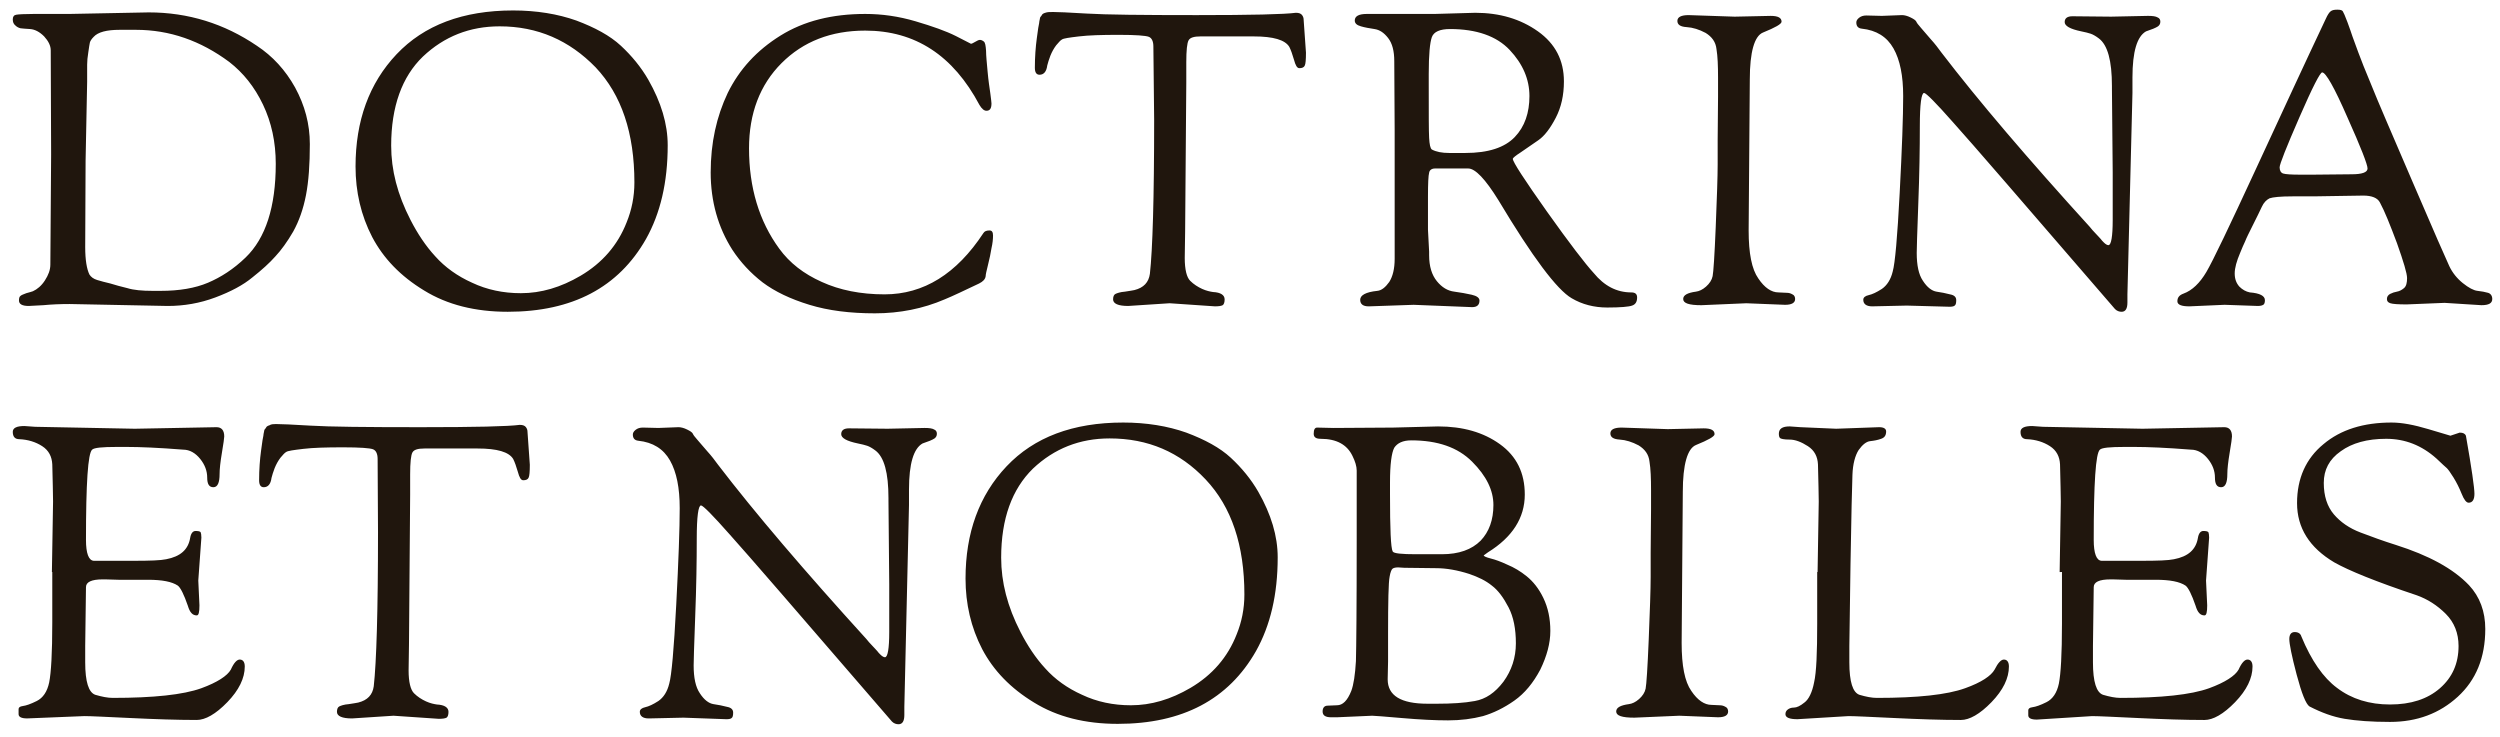 <svg version="1.1" id="Слой_1" xmlns="http://www.w3.org/2000/svg" x="0" y="0" viewBox="0 0 645.5 190.2" style="enable-background:new 0 0 645.5 190.2" xml:space="preserve"><style>.st0{fill:#20160d}</style><path class="st0" d="M13.2 39.8 13.1 13c0-1.2-.6-2.4-1.7-3.6C10.2 8.2 9 7.6 7.8 7.5c-1.2-.1-2-.1-2.5-.2-.4-.1-.9-.3-1.3-.7-.5-.4-.7-.9-.7-1.6 0-.7.3-1.1.9-1.2.6-.1 2.1-.2 4.5-.2h9.2l20.5-.4c10.2 0 19.5 2.9 27.9 8.6 4.1 2.7 7.4 6.3 9.9 10.8C78.7 27.2 80 32 80 37.2c0 5.2-.3 9.6-1 13.2-.7 3.6-1.8 6.7-3.3 9.4-1.5 2.6-3.1 4.8-4.6 6.4-1.5 1.7-3.5 3.5-5.9 5.4-2.4 2-5.6 3.7-9.6 5.2S47.5 79 43.3 79L18 78.5c-2.5 0-4.7.1-6.8.3-2.2.1-3.4.2-3.8.2-1.7 0-2.5-.5-2.5-1.4 0-.6.1-1 .4-1.2.2-.2.7-.4 1.5-.7.8-.2 1.4-.4 1.7-.5 1.1-.5 2.2-1.4 3.1-2.8.9-1.4 1.4-2.7 1.4-4.1l.2-28.5zm8.9 1.6L22 63.8c0 3.3.4 5.7 1.1 7.1.4.6 1 1.1 2 1.4 1 .3 2.1.6 3.4.9 1.3.4 2.7.8 4.4 1.2 1.6.5 3.8.7 6.5.7h2.1c4.8 0 8.9-.7 12.2-2.1s6.6-3.5 9.7-6.5c5.2-5 7.8-13.1 7.8-24.2 0-5.6-1.1-10.7-3.3-15.3-2.2-4.6-5.1-8.2-8.7-11-7.4-5.5-15.4-8.3-24.1-8.3h-4.2c-3.4 0-5.6.6-6.7 1.8-.6.6-.9 1.1-1 1.5-.1.4-.2 1.2-.4 2.5-.2 1.2-.3 2.3-.3 3.2v4.4l-.4 20.3zM91.8 43c0-11.8 3.5-21.5 10.6-29s17.1-11.3 30.1-11.3c6 0 11.5.9 16.3 2.6 4.8 1.8 8.7 3.9 11.5 6.5 2.8 2.6 5.2 5.5 7.1 8.8 3.3 5.8 5 11.4 5 16.9 0 9.6-1.9 17.6-5.6 24.2-7.1 12.5-19 18.8-35.7 18.8-8.4 0-15.6-1.8-21.6-5.5-6.1-3.7-10.5-8.3-13.4-13.8-2.9-5.6-4.3-11.7-4.3-18.2m9.2-5.4c0 6.3 1.6 12.6 5 19.2 1.8 3.5 3.9 6.7 6.4 9.4 2.5 2.8 5.7 5.1 9.5 6.8 3.8 1.8 8 2.7 12.6 2.7 5.2 0 10.3-1.5 15.4-4.5 5.6-3.3 9.6-7.9 11.9-13.8 1.3-3.2 2-6.6 2-10.3 0-12.7-3.3-22.6-10-29.7-6.8-7-15-10.6-24.8-10.6-7.7 0-14.3 2.6-19.8 7.8-5.4 5.2-8.2 12.9-8.2 23M183.5 44.5c0-7.6 1.5-14.4 4.4-20.5 3-6.1 7.5-11 13.6-14.8 6.1-3.8 13.4-5.6 21.9-5.6 4.3 0 8.6.6 13 1.9 4.4 1.3 7.8 2.5 10.4 3.8l3.9 2c.2 0 .6-.2 1.1-.5.5-.3.9-.5 1.2-.5s.6.1 1 .4c.4.3.5 1.1.6 2.4 0 1.3.2 3.1.4 5.4.2 2.3.5 4.2.7 5.6.2 1.5.3 2.4.3 2.6 0 1.3-.4 1.9-1.3 1.9-.6 0-1.2-.5-1.8-1.5-6.8-12.8-16.6-19.2-29.5-19.2-8.8 0-16 2.8-21.6 8.4-5.6 5.6-8.4 13-8.4 22 0 10.1 2.6 18.8 7.8 25.9 2.7 3.7 6.3 6.5 11 8.6 4.6 2.1 10 3.2 16.2 3.2 10.1 0 18.6-5.3 25.5-15.8.3-.5.8-.7 1.6-.7.6 0 .9.4.9 1.3s-.1 2-.4 3.3c-.2 1.3-.5 2.7-.9 4.3-.4 1.6-.6 2.5-.6 2.9-.1.8-.7 1.4-1.7 1.9-3.8 1.8-6.7 3.2-8.9 4.1-5.6 2.4-11.6 3.6-18 3.6s-12-.7-16.9-2.2c-4.9-1.5-8.9-3.4-12.1-5.8-3.1-2.4-5.7-5.2-7.8-8.4-3.7-5.8-5.6-12.5-5.6-20M272 3.1c.9 0 3.8.1 8.6.4 4.8.3 14.3.4 28.4.4 14.1 0 22.6-.2 25.6-.6.8 0 1.3.2 1.6.6.3.4.4.8.4 1.2l.6 8.5c0 1.8-.1 2.9-.3 3.3-.2.5-.7.7-1.4.7-.6 0-1-.7-1.4-2.2-.4-1.4-.8-2.5-1.2-3.3-1.1-1.8-4.1-2.7-9.2-2.7H310c-1.7 0-2.7.3-3.1 1-.4.7-.6 2.6-.6 5.7v5.2l-.3 38.5-.1 6.8c0 3 .5 5 1.4 5.9.9.9 2 1.6 3.1 2.1s2.1.7 2.8.8c2 .1 3 .8 3 1.9 0 .8-.2 1.3-.5 1.5-.4.2-1 .3-2 .3l-11.7-.8-10.7.7c-2.6 0-3.9-.6-3.9-1.7 0-.7.2-1.2.6-1.4.4-.2 1.2-.5 2.5-.6 1.2-.2 2-.3 2.4-.4 2.4-.6 3.7-2 4-4.2.7-6.2 1.1-19.5 1.1-39.8l-.2-18.9c0-1.3-.4-2.2-1.2-2.5-.8-.3-3.3-.5-7.7-.5s-7.8.1-10.3.4c-2.5.3-4 .5-4.4.8-.4.2-.9.8-1.5 1.5-.6.8-1.1 1.7-1.5 2.7-.4 1-.6 1.8-.8 2.5-.2 1.6-.9 2.4-2 2.4-.8 0-1.2-.6-1.2-1.8 0-2.8.2-5.4.5-7.6.3-2.3.5-3.6.6-3.9 0-.3.1-.6.1-.7 0-.1.1-.3.1-.5s.1-.4.2-.5.2-.2.3-.4c.1-.2.2-.3.4-.4.1-.1.3-.1.5-.2.5-.2 1.2-.2 2.1-.2M360.1 33.6l-.1-17.8c0-2.6-.5-4.6-1.6-6-1.1-1.4-2.2-2.1-3.5-2.3-1.3-.2-2.5-.4-3.5-.7-1.1-.3-1.6-.8-1.6-1.5 0-1.1 1-1.7 3.1-1.7h17.5l10.5-.3c6.3 0 11.7 1.6 16.2 4.8 4.5 3.2 6.7 7.5 6.7 12.9 0 3.6-.7 6.7-2.1 9.4-1.4 2.7-2.9 4.7-4.5 5.8-1.7 1.2-3.2 2.2-4.5 3.1-1.4.9-2.1 1.5-2.1 1.7 0 .8 3 5.4 8.8 13.6 5.9 8.3 9.9 13.5 12.1 15.9 2.7 3.3 5.9 5 9.7 5 1 0 1.5.4 1.5 1.3 0 1.1-.4 1.8-1.3 2.1-.8.3-3 .5-6.4.5-3.4 0-6.5-.8-9.2-2.4-3.8-2.2-10.1-10.6-18.9-25.3-3.4-5.5-6-8.2-7.8-8.2h-8.6c-.8 0-1.4.4-1.5 1.1-.2.7-.3 2.8-.3 6.2v8.5l.3 5.7v.9c0 2.9.7 5.1 2 6.7 1.3 1.6 2.8 2.5 4.5 2.7 1.6.2 3.1.5 4.5.8 1.3.3 2 .8 2 1.5 0 1.1-.6 1.7-1.9 1.7l-15.1-.6-11.6.4c-1.5 0-2.2-.6-2.2-1.7 0-1.2 1.5-2 4.4-2.3 1.1-.1 2.1-.9 3.1-2.3.9-1.4 1.4-3.4 1.4-6V33.6zm8.8-11.4c0 7.2 0 11.7.1 13.4.1 1.7.3 2.7.7 3 1.1.6 2.6.9 4.5.9h4.1c6 0 10.2-1.4 12.8-4.1 2.6-2.7 3.8-6.3 3.8-10.6s-1.7-8.3-5.1-11.9c-3.4-3.6-8.6-5.4-15.4-5.4-2.6 0-4.2.7-4.7 2.1s-.8 4.5-.8 9.5v3.1zM443.5 36.3l.1-11.4v-4.8c0-3.1-.1-5.6-.4-7.4-.2-1.9-1.2-3.2-2.8-4.2-1.7-.9-3.3-1.4-4.9-1.5-1.6-.1-2.4-.6-2.4-1.6s1-1.5 2.9-1.5l11.9.4 9.3-.2c1.9 0 2.8.5 2.8 1.5 0 .6-1.6 1.5-4.8 2.8-2.2.9-3.4 5-3.4 12.1l-.3 39c0 5.9.8 10 2.5 12.4 1.6 2.4 3.4 3.6 5.2 3.6l2.1.1c.5 0 1 .1 1.5.4.5.2.7.7.7 1.2 0 1-.9 1.5-2.6 1.5l-10-.4-11.6.5c-3.2 0-4.7-.5-4.7-1.6 0-1 1.1-1.6 3.3-1.9.8-.1 1.7-.5 2.6-1.3.9-.8 1.5-1.7 1.7-2.7.2-1 .5-5.3.8-12.7.3-7.5.5-12.9.5-16.2v-6.1zM492.4 78.9l-9 .2c-1.5 0-2.3-.6-2.3-1.7 0-.6.5-1 1.4-1.2.9-.2 2-.7 3.4-1.6 1.3-.9 2.3-2.4 2.8-4.5.6-2.1 1.2-8.8 1.8-20.3.6-11.4.9-19.8.9-25 0-5.2-.8-9.3-2.5-12.3s-4.4-4.7-8.2-5.1c-.9-.1-1.4-.6-1.4-1.6 0-.4.2-.8.7-1.2.5-.4 1.1-.6 1.9-.6l4 .1 5.2-.2c.6 0 1.4.2 2.2.6s1.3.7 1.5 1.1c.1.3.5.8 1.2 1.6.6.7 1.5 1.7 2.5 2.9 1.1 1.2 2 2.4 2.8 3.5 9.5 12.4 22.3 27.4 38.3 45 .4.5.9 1.1 1.5 1.7.6.6 1 1.1 1.3 1.4.2.3.5.6.8.9.5.5.9.7 1.2.7.7 0 1.1-2.2 1.1-6.5V44.5l-.2-21.6v-.7c0-6.5-1.1-10.6-3.4-12.3-.8-.6-1.5-1-2.1-1.2-.6-.2-1.4-.4-2.4-.6-2.9-.6-4.3-1.4-4.3-2.4s.7-1.5 2-1.5l10 .1 9.5-.2c1.2 0 2 .1 2.5.4.5.2.7.6.7 1.1 0 .5-.2.9-.6 1.2-.6.4-1.6.8-3.1 1.3-2.3 1.3-3.5 5.2-3.5 11.9v4l-1.3 52v2.1c0 1.6-.5 2.4-1.5 2.4-.6 0-1.2-.2-1.7-.7-23.3-27-37.2-43.1-41.8-48.2-4.5-5.1-7-7.6-7.5-7.6-.7 0-1.1 2.9-1.1 8.6 0 5.7-.1 12.4-.4 20.1-.3 7.7-.4 11.9-.4 12.6 0 3.2.5 5.6 1.6 7.2 1.1 1.7 2.3 2.6 3.5 2.8 1.3.2 2.4.4 3.5.7 1.1.2 1.6.7 1.6 1.5 0 .7-.1 1.2-.4 1.4-.2.2-.7.3-1.3.3l-11-.3zM574.4 78.7l-9.1.4c-2 0-3.1-.4-3.1-1.3 0-1 .5-1.6 1.6-2 2.2-.8 4.2-2.7 5.9-5.6 1.7-2.9 5.9-11.7 12.7-26.4 6.8-14.7 12.8-27.7 18.1-38.9.5-1.1.9-1.7 1.3-2 .4-.3.9-.4 1.7-.4.7 0 1.2.1 1.4.4.2.3.6 1.2 1.2 2.8.6 1.6 1 2.8 1.3 3.7.3.8.8 2.2 1.5 4.1.7 1.9 1.8 4.7 3.4 8.5 1.5 3.8 5.1 12.1 10.6 24.9 5.5 12.8 8.7 20.1 9.5 21.8.8 1.7 2 3.2 3.5 4.4 1.5 1.2 2.8 1.9 3.8 2s2 .3 2.7.5c.7.2 1.1.8 1.1 1.6 0 1.1-.9 1.6-2.8 1.6l-9.5-.6-9.8.4c-2.2 0-3.6-.1-4.2-.3-.6-.2-.9-.5-.9-1.1 0-.6.3-1 .8-1.3.6-.3 1.2-.5 1.8-.6.6-.1 1.2-.4 1.8-.9.6-.5.8-1.4.8-2.6 0-1.2-.9-4.2-2.6-9-1.8-4.8-3.2-8.3-4.4-10.5-.6-1.2-2.1-1.8-4.3-1.8l-12.7.2H592c-3.2 0-5.1.2-6 .5-.8.4-1.5 1.1-2 2.2s-1.3 2.7-2.3 4.7c-1 2-1.7 3.4-2 4.2-.4.8-.8 1.8-1.3 3-.9 2.1-1.4 3.9-1.4 5.3s.4 2.5 1.2 3.4c.8.8 1.7 1.3 2.7 1.5 2.6.2 3.9.9 3.9 2 0 .5-.1.9-.3 1.1-.2.2-.7.4-1.5.4l-8.6-.3zm19.3-48.4c-3.4 7.8-5.1 12.1-5.1 12.9 0 .8.3 1.4.9 1.6.6.2 2.1.3 4.4.3h3.3l10-.1c2.7 0 4.1-.5 4.1-1.5s-1.7-5.4-5.2-13.2c-3.4-7.8-5.6-11.6-6.5-11.6-.5-.1-2.5 3.8-5.9 11.6M13.4 147.7l.3-18.2c0-1.9-.1-5.1-.2-9.6-.1-2-.9-3.6-2.6-4.7-1.7-1.1-3.7-1.7-5.9-1.8-1.1 0-1.7-.6-1.7-1.9 0-1 1-1.5 3-1.5l2.8.2 25.7.5 21.1-.4c1.3 0 2 .8 2 2.4 0 .4-.2 1.8-.6 4.2-.4 2.4-.6 4.2-.6 5.5 0 2.2-.5 3.4-1.6 3.4s-1.6-.8-1.6-2.5-.6-3.3-1.8-4.8c-1.2-1.5-2.7-2.4-4.4-2.4-6.3-.5-11.2-.7-14.5-.7h-2.7c-3.7 0-5.8.2-6.3.7-1.1.9-1.6 8.7-1.6 23.3 0 3.5.7 5.3 2 5.4h10.3c4.2 0 7-.1 8.4-.4 3.7-.7 5.7-2.5 6.2-5.5.2-1.2.7-1.8 1.4-1.8s1.1.1 1.3.3c.1.2.2.7.2 1.4l-.8 11.1.3 6.4c0 1.8-.2 2.6-.7 2.6-1.1 0-1.8-.8-2.3-2.5-1-2.9-1.9-4.7-2.6-5.2-1.5-1-4-1.5-7.7-1.5h-7.6l-3.4-.1h-.7c-2.9 0-4.3.7-4.3 2l-.2 15.2v4.2c0 5.1.9 7.8 2.6 8.4 1.7.5 3.2.8 4.5.8 10.5 0 18.2-.8 22.9-2.5 4.1-1.5 6.7-3.2 7.6-4.8.8-1.8 1.6-2.6 2.3-2.6.8 0 1.3.6 1.3 1.8 0 3-1.5 6.1-4.5 9.2-3 3.1-5.7 4.6-7.9 4.6-5.1 0-10.8-.2-17.1-.5-6.4-.3-10.3-.5-11.9-.5l-14.8.6c-1.5 0-2.2-.4-2.2-1.1v-1.3c0-.4.3-.7 1.1-.8.8-.1 2-.5 3.6-1.3s2.7-2.4 3.2-4.8c.5-2.5.8-7.6.8-15.5v-13zM71.6 109.5c.9 0 3.8.1 8.6.4 4.8.3 14.3.4 28.4.4 14.1 0 22.6-.2 25.6-.6.8 0 1.3.2 1.6.6.3.4.4.8.4 1.2l.6 8.5c0 1.8-.1 2.9-.3 3.3-.2.5-.7.7-1.4.7-.6 0-1-.7-1.4-2.2-.4-1.4-.8-2.5-1.2-3.3-1.1-1.8-4.1-2.7-9.2-2.7h-13.7c-1.7 0-2.7.3-3.1 1-.4.7-.6 2.6-.6 5.7v5.2l-.3 38.6-.1 6.8c0 3 .5 5 1.4 5.9.9.9 2 1.6 3.1 2.1s2.1.7 2.8.8c2 .1 3 .8 3 1.9 0 .8-.2 1.3-.5 1.5-.4.2-1 .3-2 .3l-11.7-.8-10.7.7c-2.6 0-3.9-.6-3.9-1.7 0-.7.2-1.2.6-1.4.4-.2 1.2-.5 2.5-.6 1.2-.2 2-.3 2.4-.4 2.4-.6 3.7-2 4-4.2.7-6.2 1.1-19.5 1.1-39.8l-.1-18.9c0-1.3-.4-2.2-1.2-2.5-.8-.3-3.3-.5-7.7-.5s-7.8.1-10.3.4c-2.5.3-4 .5-4.4.8-.4.2-.9.8-1.5 1.5-.6.8-1.1 1.7-1.5 2.7-.4 1-.6 1.8-.8 2.5-.2 1.6-.9 2.4-2 2.4-.8 0-1.2-.6-1.2-1.8 0-2.8.2-5.4.5-7.6.3-2.3.5-3.6.6-3.9 0-.3.1-.6.1-.7 0-.1.1-.3.1-.5s.1-.4.2-.5c.1-.1.2-.2.3-.4.1-.2.2-.3.4-.4.1-.1.3-.1.5-.2.4-.3 1-.3 2-.3M176.5 185.3l-9 .2c-1.5 0-2.3-.6-2.3-1.7 0-.6.5-1 1.4-1.2.9-.2 2-.7 3.4-1.6 1.3-.9 2.3-2.4 2.8-4.5.6-2.1 1.2-8.8 1.8-20.3.6-11.4.9-19.8.9-25 0-5.2-.8-9.3-2.5-12.3s-4.4-4.7-8.2-5.1c-.9-.1-1.4-.6-1.4-1.6 0-.4.2-.8.7-1.2.5-.4 1.1-.6 1.9-.6l4 .1 5.2-.2c.6 0 1.4.2 2.2.6.8.4 1.3.7 1.5 1.1.1.3.5.8 1.2 1.6.6.7 1.5 1.7 2.5 2.9 1.1 1.2 2 2.4 2.8 3.5 9.5 12.4 22.3 27.4 38.3 45 .4.5.9 1.1 1.5 1.7.6.6 1 1.1 1.3 1.4.2.3.5.6.8.9.5.5.9.7 1.2.7.7 0 1.1-2.2 1.1-6.5v-12.3l-.2-21.6v-.7c0-6.5-1.1-10.6-3.4-12.3-.8-.6-1.5-1-2.1-1.2-.6-.2-1.4-.4-2.4-.6-2.9-.6-4.3-1.4-4.3-2.4s.7-1.5 2-1.5l10 .1 9.5-.2c1.2 0 2 .1 2.5.4.5.2.7.6.7 1.1 0 .5-.2.9-.6 1.2-.6.4-1.6.8-3.1 1.3-2.3 1.3-3.5 5.2-3.5 11.9v4l-1.2 52.1v2.1c0 1.6-.5 2.4-1.5 2.4-.6 0-1.2-.2-1.7-.7-23.3-27-37.2-43.1-41.8-48.2-4.5-5.1-7-7.6-7.5-7.6-.7 0-1.1 2.9-1.1 8.6 0 5.7-.1 12.4-.4 20.1-.3 7.7-.4 11.9-.4 12.6 0 3.2.5 5.6 1.6 7.2 1.1 1.7 2.3 2.6 3.5 2.8 1.3.2 2.4.4 3.5.7 1.1.2 1.6.7 1.6 1.5 0 .7-.1 1.2-.4 1.4-.2.2-.7.3-1.3.3l-11.1-.4zM249.3 149.4c0-11.8 3.5-21.5 10.6-29s17.1-11.3 30.1-11.3c6 0 11.5.9 16.3 2.6 4.8 1.8 8.7 3.9 11.5 6.5 2.8 2.6 5.2 5.5 7.1 8.8 3.3 5.8 5 11.4 5 16.9 0 9.6-1.9 17.6-5.6 24.2-7.1 12.5-19 18.8-35.7 18.8-8.4 0-15.6-1.8-21.6-5.5-6.1-3.7-10.5-8.3-13.4-13.8-2.9-5.6-4.3-11.7-4.3-18.2m9.2-5.4c0 6.3 1.6 12.6 5 19.2 1.8 3.5 3.9 6.7 6.4 9.4 2.5 2.8 5.7 5.1 9.5 6.8 3.8 1.8 8 2.7 12.6 2.7 5.2 0 10.3-1.5 15.4-4.5 5.6-3.3 9.6-7.9 11.9-13.8 1.3-3.2 2-6.6 2-10.3 0-12.7-3.3-22.6-10-29.7-6.7-7.1-14.9-10.6-24.8-10.6-7.7 0-14.3 2.6-19.8 7.8-5.4 5.3-8.2 12.9-8.2 23M342.8 182.2l2.4-.1c1.5 0 2.7-1.2 3.7-3.7.6-1.6 1-4.2 1.2-7.7.1-3.5.2-13.9.2-31.3v-17.9c0-1.1-.4-2.4-1.1-3.8-1.4-2.9-4.1-4.4-8.2-4.4-1.2 0-1.8-.4-1.8-1.3 0-1.1.3-1.6.9-1.6l4.2.1 15.4-.1 11.6-.3c6.4 0 11.7 1.5 16 4.6 4.3 3.1 6.4 7.4 6.4 13 0 6-3.2 11-9.5 14.9-.7.5-1.1.8-1.1.8 0 .2.6.5 1.8.8 1.2.3 2.6.8 4.3 1.6 1.7.7 3.4 1.7 5 3s3.1 3.1 4.3 5.6c1.2 2.5 1.8 5.3 1.8 8.5s-.9 6.5-2.6 10c-1.8 3.4-4 6.1-6.7 8-2.7 1.9-5.4 3.2-8.1 4-2.7.7-5.7 1.1-9 1.1s-7.3-.2-11.9-.6c-4.6-.4-7.2-.6-7.7-.6l-9.1.4h-1.5c-1.5 0-2.2-.5-2.2-1.5s.5-1.5 1.3-1.5m15.6-11.4-.1 4.6c0 4.2 3.4 6.3 10.3 6.3h2.4c3.8 0 7.1-.2 9.8-.7 2.8-.5 5.2-2.1 7.4-5 2.1-2.9 3.2-6.2 3.2-9.9s-.6-6.8-1.9-9.3c-1.3-2.5-2.7-4.4-4.3-5.6-1.6-1.3-3.5-2.2-5.8-3-3.1-1-6-1.5-8.6-1.5l-8.2-.1-1.6-.1c-.6 0-1.1.1-1.4.3-.3.2-.6.9-.8 2.1-.3 1.5-.4 6.4-.4 14.7v7.2zm.5-43.1c0 8.8.2 13.8.7 14.7.3.5 2.3.7 6 .7h6.7c4.4 0 7.7-1.2 10-3.5 2.2-2.3 3.3-5.4 3.3-9.2 0-3.8-1.8-7.5-5.5-11.2-3.7-3.7-8.9-5.5-15.7-5.5-2.2 0-3.6.7-4.4 1.9-.7 1.3-1.1 4.3-1.1 8.9v3.2zM426.2 142.8l.1-11.4v-4.8c0-3.1-.1-5.6-.4-7.4-.2-1.9-1.2-3.2-2.8-4.2-1.7-.9-3.3-1.4-4.9-1.5-1.6-.1-2.4-.6-2.4-1.6s1-1.5 2.9-1.5l11.9.4 9.3-.2c1.9 0 2.8.5 2.8 1.5 0 .6-1.6 1.5-4.8 2.8-2.2.9-3.4 5-3.4 12.1l-.3 39c0 5.9.8 10 2.5 12.4 1.6 2.4 3.4 3.6 5.2 3.6l2.1.1c.5 0 1 .1 1.5.4.5.2.7.7.7 1.2 0 1-.9 1.5-2.6 1.5l-10-.4-11.6.5c-3.2 0-4.7-.5-4.7-1.6 0-1 1.1-1.6 3.3-1.9.8-.1 1.7-.5 2.6-1.3.9-.8 1.5-1.7 1.7-2.7.2-1 .5-5.3.8-12.7.3-7.5.5-12.9.5-16.2v-6.1zM469.3 147.7l.3-18.2c0-1.9-.1-5.1-.2-9.6-.1-2-.9-3.6-2.6-4.7-1.7-1.1-3.3-1.7-4.7-1.7-1.5 0-2.3-.2-2.5-.4-.2-.2-.3-.6-.3-1.1 0-1.3.9-1.9 2.8-1.9l2.8.2 9.2.4 11.1-.4c1.2 0 1.8.4 1.8 1.1 0 1-.4 1.6-1.3 1.9-.8.3-1.8.5-2.8.6-1 .1-2 .9-3 2.3-.9 1.4-1.5 3.6-1.6 6.4-.1 2.8-.3 10.5-.5 23.1-.2 12.6-.3 19.6-.3 21.1v4.2c0 5.1.9 7.8 2.6 8.4 1.7.5 3.2.8 4.5.8 10.5 0 18.1-.8 22.8-2.5 4.2-1.5 6.7-3.2 7.6-4.8.9-1.8 1.7-2.6 2.4-2.6.8 0 1.3.6 1.3 1.8 0 3-1.5 6.1-4.5 9.2-3 3.1-5.7 4.6-7.9 4.6-5.1 0-10.8-.2-17.1-.5-6.4-.3-10.3-.5-11.9-.5l-13.2.8c-2 0-3.1-.4-3.1-1.3 0-.5.2-.9.6-1.2.4-.3.9-.5 1.6-.5.7 0 1.6-.4 2.7-1.3 1.1-.8 2-2.6 2.5-5.2.6-2.6.8-7.7.8-15.2v-13.3zM531.8 147.7l.3-18.2c0-1.9-.1-5.1-.2-9.6-.1-2-.9-3.6-2.6-4.7-1.7-1.1-3.7-1.7-5.9-1.8-1.1 0-1.7-.6-1.7-1.9 0-1 1-1.5 3-1.5l2.8.2 25.7.5 21.1-.4c1.3 0 2 .8 2 2.4 0 .4-.2 1.8-.6 4.2-.4 2.4-.6 4.2-.6 5.5 0 2.2-.5 3.4-1.6 3.4s-1.6-.8-1.6-2.5-.6-3.3-1.8-4.8c-1.2-1.5-2.7-2.4-4.4-2.4-6.3-.5-11.2-.7-14.5-.7h-2.7c-3.7 0-5.8.2-6.3.7-1.1.9-1.6 8.7-1.6 23.3 0 3.5.7 5.3 2 5.4h10.3c4.2 0 7-.1 8.4-.4 3.7-.7 5.7-2.5 6.2-5.5.2-1.2.7-1.8 1.4-1.8s1.1.1 1.3.3c.1.2.2.7.2 1.4l-.8 11.1.3 6.4c0 1.8-.2 2.6-.7 2.6-1.1 0-1.8-.8-2.3-2.5-1-2.9-1.9-4.7-2.6-5.2-1.5-1-4-1.5-7.7-1.5H549l-3.4-.1h-.7c-2.9 0-4.3.7-4.3 2l-.2 15.2v4.2c0 5.1.9 7.8 2.6 8.4 1.7.5 3.2.8 4.5.8 10.5 0 18.2-.8 22.9-2.5 4.1-1.5 6.7-3.2 7.6-4.8.8-1.8 1.6-2.6 2.3-2.6.8 0 1.3.6 1.3 1.8 0 3-1.5 6.1-4.5 9.2-3 3.1-5.7 4.6-7.9 4.6-5.1 0-10.8-.2-17.1-.5-6.4-.3-10.3-.5-11.9-.5l-14.3.9c-1.5 0-2.2-.4-2.2-1.1v-1.3c0-.4.3-.7 1.1-.8.8-.1 2-.5 3.6-1.3s2.7-2.4 3.2-4.8c.5-2.5.8-7.6.8-15.5v-13.3zM632.7 112.5l2.4-.8c.9 0 1.4.3 1.6.8 1.5 8.5 2.2 13.5 2.2 15s-.5 2.3-1.5 2.3c-.6 0-1.2-.8-1.8-2.3-.6-1.5-1.3-2.9-2.1-4.2-.8-1.3-1.4-2.1-1.7-2.4-.4-.3-1.3-1.2-2.7-2.5-3.8-3.4-8.1-5.1-13-5.1s-8.8 1.1-11.7 3.2c-3 2.1-4.4 4.8-4.4 8.2 0 3.4.9 6.1 2.6 8.1 1.7 2 4 3.6 6.9 4.7 2.9 1.1 5.9 2.2 9.1 3.2 8.5 2.7 14.8 6.1 18.9 10.4 2.8 3 4.2 6.8 4.2 11.3 0 7.4-2.4 13.2-7.1 17.5-4.7 4.3-10.5 6.5-17.5 6.5-4.8 0-8.7-.3-11.7-.8s-6-1.6-9.1-3.2c-.9-.6-2-3.3-3.3-8.2-1.3-4.9-1.9-8-1.9-9.2 0-1.2.5-1.8 1.4-1.8.9 0 1.5.4 1.7 1.1 2.6 6.3 5.7 10.7 9.2 13.3 3.8 2.9 8.4 4.3 13.7 4.3 5.4 0 9.7-1.4 12.9-4.2 3.2-2.8 4.8-6.4 4.8-10.9 0-3.3-1.1-6.1-3.3-8.3-2.2-2.2-4.7-3.8-7.5-4.8-10.5-3.5-17.6-6.4-21.3-8.5-6.4-3.8-9.6-8.9-9.6-15.3s2.3-11.5 6.8-15.2c4.5-3.8 10.4-5.6 17.6-5.6 2.7 0 5.8.6 9.5 1.7 3.8 1.1 5.6 1.7 5.7 1.7"/></svg>
